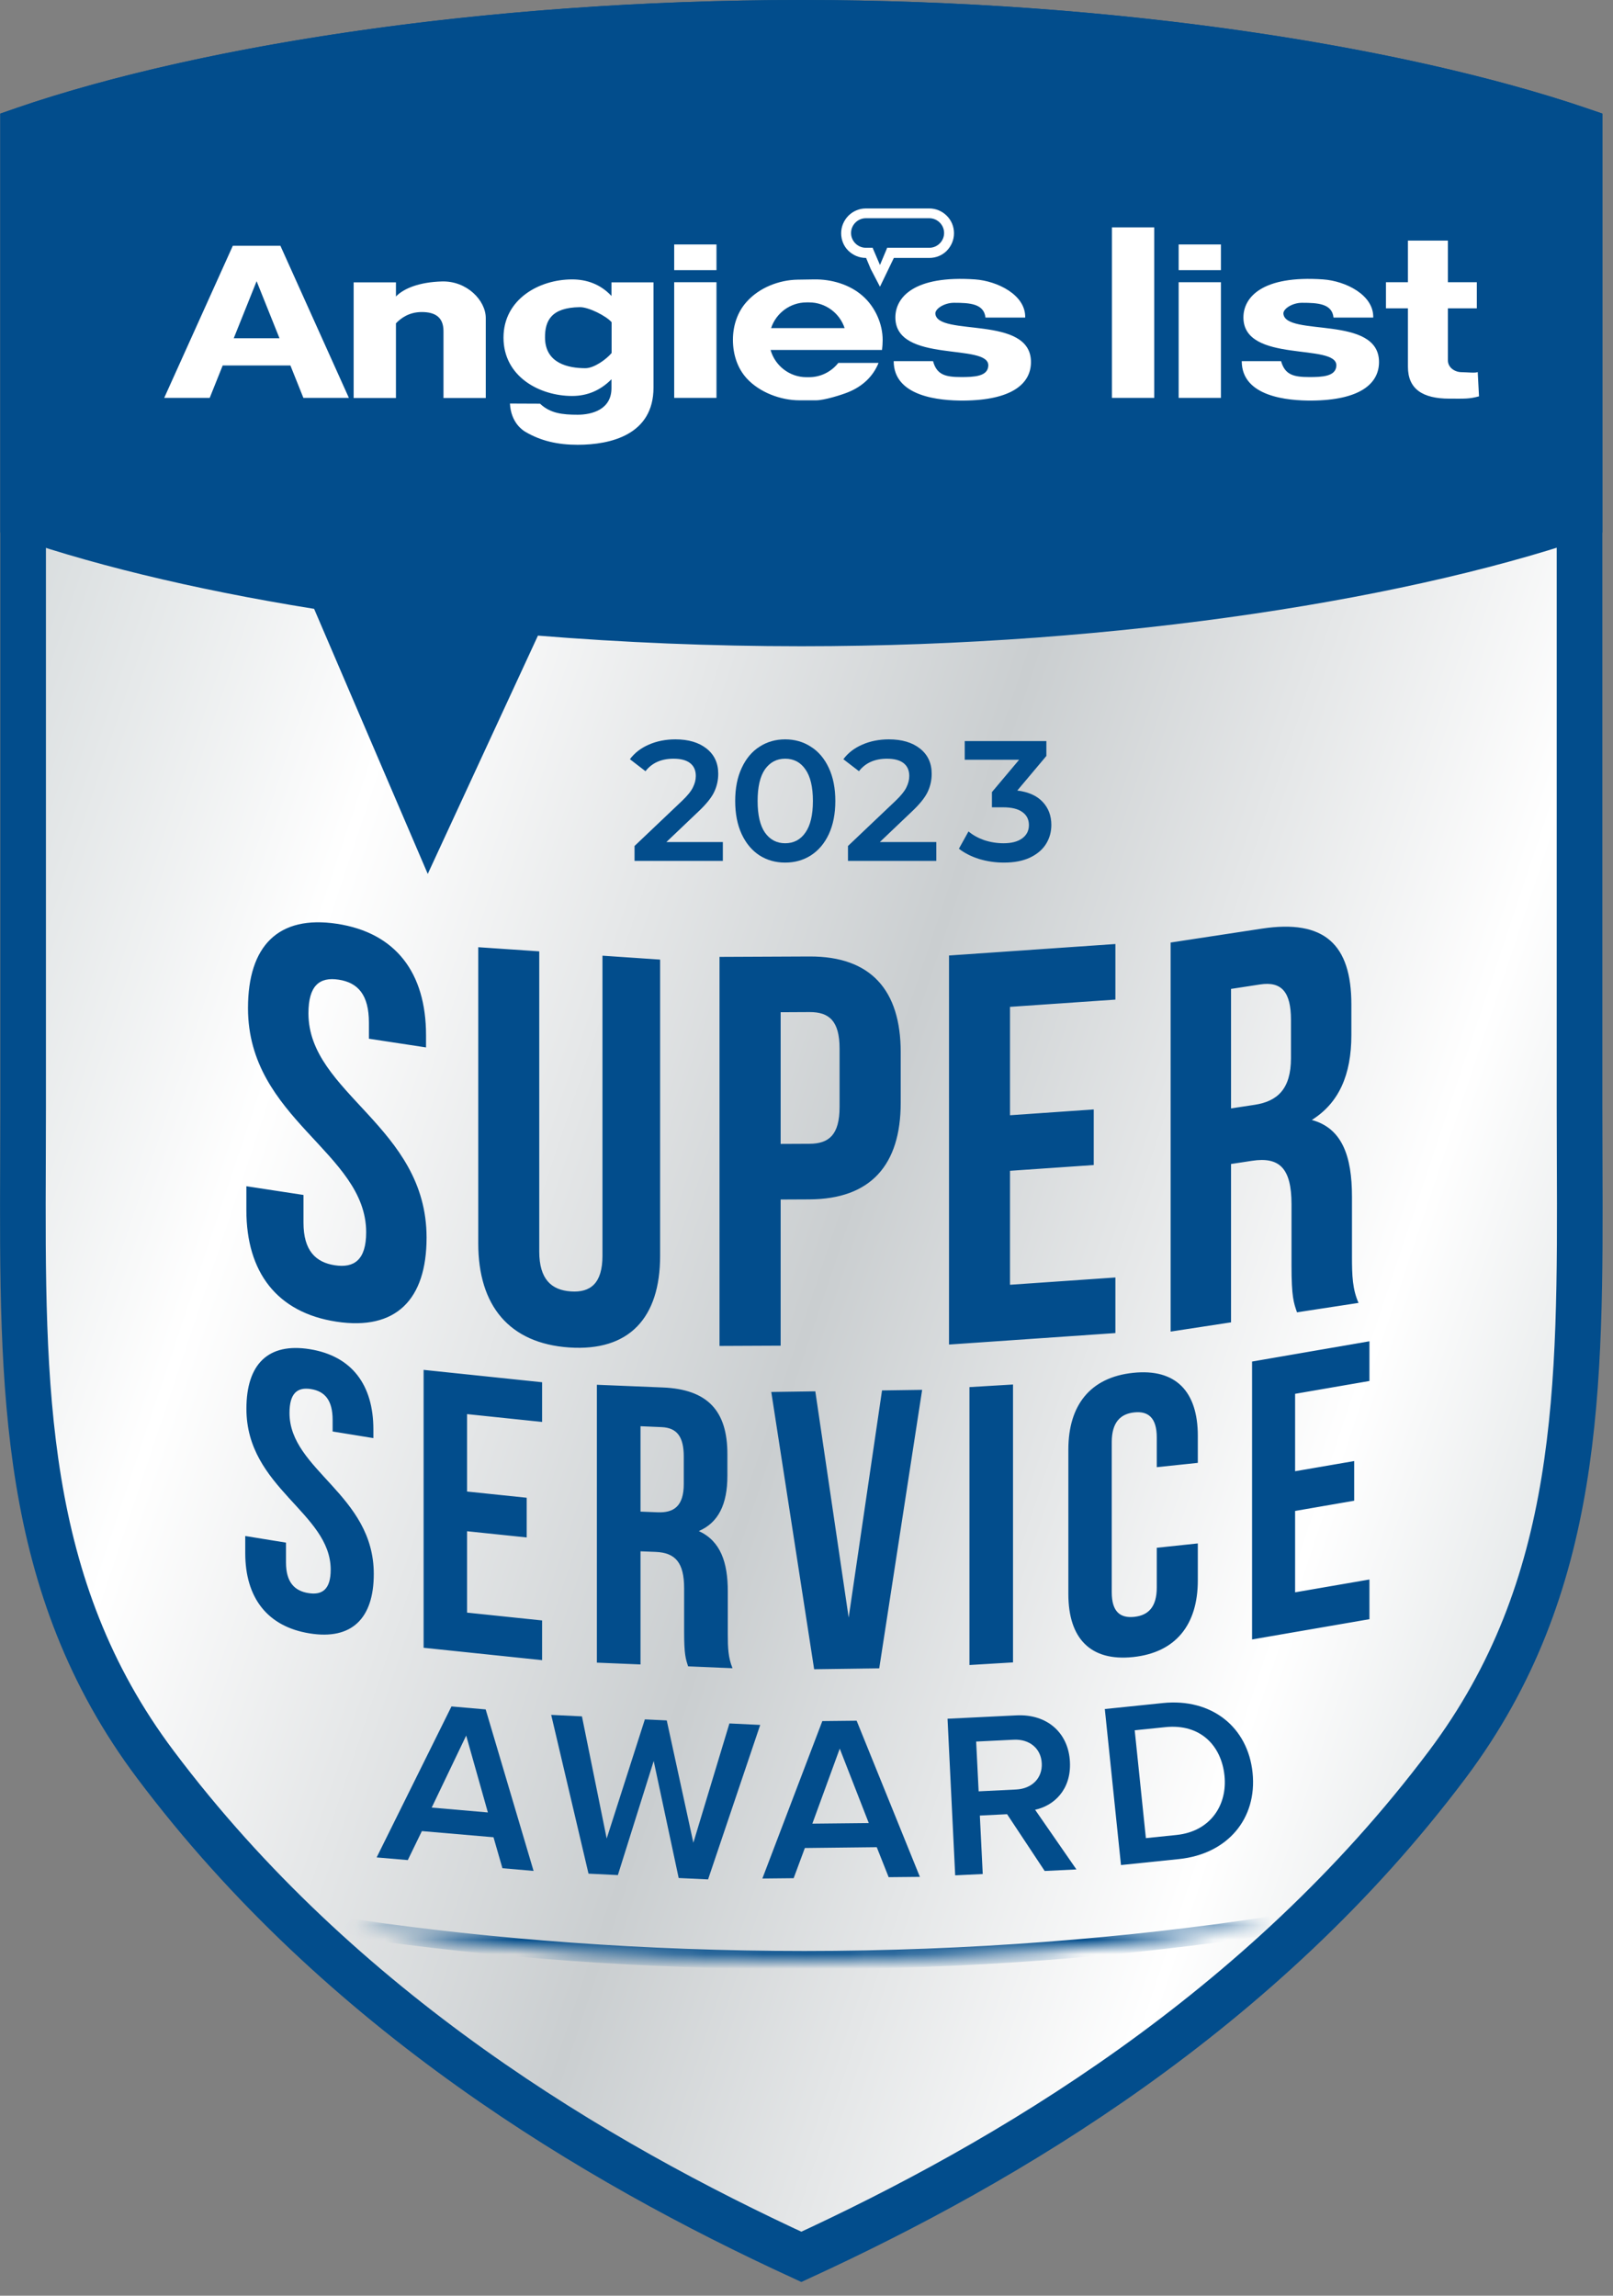 <svg xmlns="http://www.w3.org/2000/svg" width="111" height="158" viewBox="0 0 111 158" fill="none"><rect x="0" y="0" width="111" height="158" fill="#808080" stroke="none"/><path d="M1.591 19.774V8.934C13.986 4.672 33.683 1.571 55.152 1.571C76.463 1.571 96.281 4.72 108.697 8.938V76.169C108.697 77.437 108.701 78.691 108.706 79.933C108.763 95.569 108.813 109.165 99.59 121.451C86.808 138.472 69.284 148.815 55.145 155.326C41.004 148.815 23.483 138.472 10.7 121.45C1.475 109.165 1.525 95.568 1.582 79.932C1.587 78.691 1.591 77.436 1.591 76.169V19.774Z" fill="url(#paint0_linear_81_3762)" stroke="#024D8C" stroke-width="3.141"></path><path d="M0.021 7.822V19.774V36.652C5.764 38.727 13.156 40.546 21.616 41.903L29.436 60.147L37.019 43.746C42.831 44.217 48.922 44.477 55.151 44.477C77.193 44.477 97.72 41.131 110.267 36.652V7.822C97.72 3.346 77.193 0 55.151 0C32.955 0 12.558 3.293 0.021 7.822Z" fill="#024D8C"></path><path d="M49.744 57.953V59.249H43.666V58.224L46.94 55.114C47.309 54.761 47.557 54.455 47.682 54.196C47.816 53.929 47.883 53.666 47.883 53.406C47.883 53.022 47.753 52.727 47.494 52.523C47.235 52.319 46.854 52.217 46.351 52.217C45.511 52.217 44.867 52.503 44.419 53.077L43.348 52.252C43.67 51.82 44.102 51.486 44.643 51.251C45.193 51.008 45.806 50.886 46.481 50.886C47.376 50.886 48.091 51.098 48.625 51.522C49.159 51.946 49.426 52.523 49.426 53.253C49.426 53.701 49.331 54.121 49.143 54.514C48.955 54.906 48.593 55.354 48.059 55.856L45.857 57.953H49.744Z" fill="#024D8C"></path><path d="M54.032 59.367C53.373 59.367 52.784 59.202 52.266 58.872C51.747 58.534 51.339 58.047 51.041 57.411C50.742 56.767 50.593 56.006 50.593 55.126C50.593 54.247 50.742 53.489 51.041 52.853C51.339 52.209 51.747 51.722 52.266 51.392C52.784 51.055 53.373 50.886 54.032 50.886C54.692 50.886 55.281 51.055 55.799 51.392C56.325 51.722 56.738 52.209 57.036 52.853C57.334 53.489 57.484 54.247 57.484 55.126C57.484 56.006 57.334 56.767 57.036 57.411C56.738 58.047 56.325 58.534 55.799 58.872C55.281 59.202 54.692 59.367 54.032 59.367ZM54.032 58.036C54.621 58.036 55.085 57.792 55.422 57.305C55.768 56.818 55.941 56.092 55.941 55.126C55.941 54.16 55.768 53.434 55.422 52.947C55.085 52.46 54.621 52.217 54.032 52.217C53.451 52.217 52.988 52.46 52.642 52.947C52.305 53.434 52.136 54.16 52.136 55.126C52.136 56.092 52.305 56.818 52.642 57.305C52.988 57.792 53.451 58.036 54.032 58.036Z" fill="#024D8C"></path><path d="M64.433 57.953V59.249H58.355V58.224L61.63 55.114C61.999 54.761 62.246 54.455 62.372 54.196C62.505 53.929 62.572 53.666 62.572 53.406C62.572 53.022 62.442 52.727 62.183 52.523C61.924 52.319 61.543 52.217 61.041 52.217C60.2 52.217 59.556 52.503 59.109 53.077L58.037 52.252C58.359 51.82 58.791 51.486 59.333 51.251C59.882 51.008 60.495 50.886 61.17 50.886C62.065 50.886 62.78 51.098 63.314 51.522C63.848 51.946 64.115 52.523 64.115 53.253C64.115 53.701 64.021 54.121 63.832 54.514C63.644 54.906 63.282 55.354 62.748 55.856L60.546 57.953H64.433Z" fill="#024D8C"></path><path d="M70.005 54.408C70.766 54.502 71.347 54.761 71.748 55.185C72.148 55.609 72.349 56.139 72.349 56.775C72.349 57.254 72.227 57.69 71.984 58.083C71.74 58.475 71.371 58.789 70.876 59.025C70.389 59.253 69.793 59.367 69.086 59.367C68.497 59.367 67.928 59.284 67.378 59.119C66.836 58.947 66.373 58.711 65.988 58.413L66.648 57.223C66.946 57.474 67.307 57.674 67.731 57.824C68.163 57.965 68.607 58.036 69.062 58.036C69.604 58.036 70.028 57.926 70.335 57.706C70.649 57.478 70.806 57.172 70.806 56.787C70.806 56.402 70.656 56.104 70.358 55.892C70.067 55.672 69.62 55.562 69.015 55.562H68.261V54.514L70.134 52.287H66.389V51.004H72.007V52.028L70.005 54.408Z" fill="#024D8C"></path><mask id="path-4-inside-1_81_3762" fill="white"><path fill-rule="evenodd" clip-rule="evenodd" d="M24.416 132.724C33.797 134.093 44.361 134.902 55.364 134.902C66.684 134.902 77.605 134.019 87.252 132.554"></path></mask><path d="M24.507 132.102C24.163 132.052 23.845 132.29 23.794 132.633C23.744 132.977 23.982 133.296 24.325 133.346L24.507 132.102ZM87.346 133.175C87.689 133.123 87.925 132.802 87.873 132.459C87.821 132.116 87.5 131.881 87.157 131.933L87.346 133.175ZM24.325 133.346C33.736 134.719 44.331 135.53 55.364 135.53V134.274C44.39 134.274 33.857 133.467 24.507 132.102L24.325 133.346ZM55.364 135.53C66.716 135.53 77.668 134.645 87.346 133.175L87.157 131.933C77.541 133.393 66.653 134.274 55.364 134.274V135.53Z" fill="#024D8C" mask="url(#path-4-inside-1_81_3762)"></path><path d="M17.066 69.383C17.066 77.031 25.198 79.302 25.198 84.81C25.198 86.722 24.364 87.283 23.042 87.081C21.719 86.88 20.885 86.065 20.885 84.154V82.242L16.954 81.641V83.286C16.954 87.571 19.07 90.34 23.153 90.963C27.239 91.586 29.355 89.457 29.355 85.176C29.355 77.524 21.226 75.253 21.226 69.745C21.226 67.834 21.982 67.223 23.305 67.425C24.631 67.626 25.387 68.466 25.387 70.38V71.489L29.318 72.087V71.245C29.318 66.96 27.239 64.197 23.193 63.58C19.147 62.967 17.066 65.098 17.066 69.383ZM32.912 65.191V85.579C32.912 89.863 35.046 92.456 39.169 92.738C43.29 93.017 45.427 90.715 45.427 86.431V66.043L41.459 65.774V86.427C41.459 88.342 40.619 88.974 39.284 88.881C37.949 88.791 37.109 88.045 37.109 86.133V65.476L32.912 65.191ZM55.709 65.829L49.514 65.857V92.633L53.721 92.614V82.555L55.709 82.546C59.919 82.524 61.983 80.182 61.983 75.898V72.415C61.983 68.134 59.919 65.811 55.709 65.829ZM55.709 69.655C57.051 69.649 57.776 70.256 57.776 72.168V76.186C57.776 78.097 57.051 78.714 55.709 78.72L53.721 78.729V69.665L55.709 69.655ZM69.504 69.296L76.757 68.797V64.971L65.307 65.761V92.537L76.757 91.747V87.921L69.504 88.423V80.579L75.267 80.182V76.356L69.504 76.756V69.296ZM93.489 89.671C93.074 88.742 93.037 87.791 93.037 86.49V82.36C93.037 79.566 92.355 77.645 90.273 77.081C92.129 75.919 92.996 73.989 92.996 71.235V69.132C92.996 64.999 91.144 63.255 86.834 63.912L80.558 64.869V91.644L84.715 91.009V80.111L86.153 79.891C88.043 79.603 88.876 80.393 88.876 82.88V87.087C88.876 89.268 89.028 89.665 89.254 90.319L93.489 89.671ZM86.72 67.753C88.194 67.53 88.839 68.274 88.839 70.185V72.825C88.839 74.968 87.891 75.799 86.342 76.037L84.715 76.285V68.06L86.72 67.753Z" fill="#024D8C"></path><path d="M16.957 96.956C16.957 102.421 22.757 104.1 22.757 108.035C22.757 109.401 22.162 109.797 21.217 109.642C20.275 109.491 19.681 108.902 19.681 107.536V106.17L16.877 105.714V106.891C16.877 109.949 18.386 111.944 21.298 112.415C24.213 112.889 25.722 111.383 25.722 108.326C25.722 102.861 19.922 101.182 19.922 97.248C19.922 95.881 20.464 95.451 21.406 95.603C22.351 95.757 22.89 96.362 22.89 97.728V98.521L25.694 98.976V98.375C25.694 95.314 24.213 93.326 21.326 92.858C18.441 92.39 16.957 93.899 16.957 96.956ZM32.141 97.325L37.305 97.864V95.132L29.151 94.28V113.406L37.305 114.258V111.526L32.141 110.987V105.386L36.245 105.813V103.081L32.141 102.653V97.325ZM50.409 114.813C50.112 114.091 50.084 113.406 50.084 112.477V109.528C50.084 107.533 49.591 106.064 48.089 105.373C49.427 104.8 50.056 103.543 50.056 101.575V100.073C50.056 97.121 48.718 95.618 45.607 95.491L41.075 95.305V114.429L44.077 114.553V106.768L45.115 106.808C46.481 106.864 47.079 107.545 47.079 109.32V112.325C47.079 113.883 47.19 114.19 47.355 114.686L50.409 114.813ZM45.524 98.22C46.589 98.264 47.054 98.883 47.054 100.249V102.133C47.054 103.663 46.369 104.128 45.251 104.082L44.077 104.035V98.158L45.524 98.22ZM56.106 95.757L53.076 95.801L56.026 114.884L60.505 114.822L63.458 95.655L60.697 95.695L58.402 111.328L56.106 95.757ZM66.714 114.593L69.712 114.413V95.287L66.714 95.466V114.593ZM79.604 106.523V109.255C79.604 110.621 79.006 111.176 78.055 111.278C77.104 111.377 76.506 110.95 76.506 109.584V99.255C76.506 97.889 77.104 97.306 78.055 97.207C79.006 97.105 79.604 97.564 79.604 98.93V100.977L82.429 100.68V98.821C82.429 95.76 80.908 94.174 77.975 94.484C75.041 94.791 73.52 96.699 73.52 99.76V109.707C73.52 112.765 75.041 114.354 77.975 114.045C80.908 113.735 82.429 111.826 82.429 108.769V106.225L79.604 106.523ZM89.124 95.928L94.239 95.045V92.312L86.162 93.707V112.833L94.239 111.439V108.707L89.124 109.59V103.989L93.189 103.285V100.556L89.124 101.256V95.928Z" fill="#024D8C"></path><path d="M36.718 128.764L33.422 117.649L31.068 117.444L25.919 127.835L28.063 128.018L29.032 126.023L33.961 126.447L34.575 128.578L36.718 128.764ZM33.574 124.74L29.708 124.405L32.081 119.449L33.574 124.74Z" fill="#024D8C"></path><path d="M48.727 129.348L52.314 118.716L50.195 118.614L47.714 126.824L45.883 118.406L44.377 118.335L41.75 126.535L40.047 118.128L37.931 118.025L40.499 128.952L42.519 129.051L44.985 121.198L46.704 129.252L48.727 129.348Z" fill="#024D8C"></path><path d="M63.303 129.173L58.95 118.426L56.589 118.451L52.463 129.287L54.616 129.265L55.387 127.187L60.335 127.131L61.153 129.194L63.303 129.173ZM59.786 125.471L55.902 125.511L57.788 120.347L59.786 125.471Z" fill="#024D8C"></path><path d="M74.075 128.662L71.231 124.554C72.516 124.281 73.724 123.185 73.628 121.261C73.532 119.275 72.076 117.952 69.942 118.058L65.205 118.29L65.732 129.068L67.628 128.978L67.429 124.954L69.304 124.861L71.89 128.767L74.075 128.662ZM69.929 123.16L67.346 123.287L67.175 119.861L69.762 119.734C70.831 119.681 71.639 120.322 71.689 121.357C71.742 122.392 70.998 123.107 69.929 123.16Z" fill="#024D8C"></path><path d="M81.132 127.948C84.481 127.601 86.522 125.163 86.197 122.006C85.871 118.852 83.371 116.867 80.026 117.21L76.029 117.622L77.141 128.36L81.132 127.948ZM80.961 126.29L78.855 126.507L78.086 119.085L80.196 118.868C82.594 118.62 84.05 120.129 84.264 122.207C84.474 124.233 83.294 126.049 80.961 126.29Z" fill="#024D8C"></path><path d="M99.745 27.437C100.824 27.437 101.081 27.464 101.779 27.278L101.691 25.598C101.602 25.695 100.913 25.615 100.594 25.615C100.081 25.615 99.639 25.27 99.639 24.81V21.22H101.629V19.424H99.639V16.558H96.888V19.424H95.376V21.22H96.888V25.244C96.888 26.774 97.897 27.437 99.745 27.437ZM24.009 27.384H20.878L19.985 25.155H15.324L14.431 27.384H11.3L16.023 16.912H19.295L24.009 27.384ZM19.233 23.28L17.659 19.353L16.085 23.28H19.233ZM33.429 27.384V21.892C33.429 20.671 32.12 19.318 30.404 19.371C28.874 19.415 27.795 19.84 27.247 20.406V19.433H24.337V27.393H27.247V22.254C27.591 21.892 28.157 21.476 29.024 21.476C29.935 21.476 30.519 21.821 30.519 22.794V27.393H33.429V27.384ZM39.753 30.612C42.026 30.612 44.971 29.922 44.971 26.677V19.433H42.079V20.37C41.336 19.574 40.398 19.23 39.372 19.23C37.082 19.23 34.649 20.609 34.649 23.236C34.649 25.925 37.135 27.252 39.372 27.252C40.416 27.252 41.318 26.871 42.079 26.102V26.712C42.079 28.198 40.717 28.543 39.753 28.543C38.691 28.543 37.86 28.445 37.161 27.782L35.092 27.773C35.162 29.118 36.003 29.631 36.153 29.719C37.214 30.347 38.382 30.612 39.753 30.612ZM40.283 25.341C39.133 25.341 37.515 25.023 37.506 23.236C37.497 22.086 37.922 21.166 39.903 21.14C40.513 21.131 41.725 21.75 42.088 22.175V24.297C41.725 24.731 40.885 25.341 40.283 25.341ZM49.305 27.384V19.424H46.395V27.384H49.305ZM49.305 16.824V18.593H46.395V16.824H49.305ZM54.903 19.247L56.027 19.23C57.212 19.212 58.477 19.574 59.379 20.379C60.228 21.131 60.741 22.29 60.741 23.395C60.741 23.634 60.723 23.864 60.697 24.085H60.201H58.149H53.028C53.329 25.164 54.328 25.96 55.496 25.96H55.673C56.486 25.96 57.212 25.58 57.689 24.978H60.458C60.086 25.898 59.37 26.588 58.361 26.995C57.884 27.19 56.708 27.552 56.159 27.552H55.018C53.718 27.552 52.276 27.004 51.401 26.058C50.738 25.341 50.437 24.377 50.437 23.386C50.437 22.405 50.755 21.45 51.401 20.751C52.25 19.804 53.603 19.265 54.903 19.247ZM58.123 22.582C57.787 21.556 56.814 20.813 55.682 20.813H55.505C54.373 20.813 53.4 21.556 53.064 22.582H58.123ZM66.313 27.57C69.603 27.543 70.947 26.429 70.947 24.916C70.947 21.653 64.508 23.192 64.367 21.591C64.34 21.264 64.968 20.839 65.649 20.839C66.746 20.839 67.71 20.901 67.816 21.856H70.549C70.594 20.291 68.621 19.336 67.1 19.23C62.916 18.938 61.616 20.45 61.616 21.848C61.616 25.04 68.091 23.581 68.011 25.173C67.975 25.916 67.02 25.951 66.145 25.951C65.066 25.951 64.464 25.801 64.208 24.855H61.501C61.501 27.313 64.685 27.579 66.313 27.57ZM79.429 27.384V15.648H76.519V27.384H79.429ZM84.019 27.384V19.424H81.11V27.384H84.019ZM84.019 16.824V18.593H81.11V16.824H84.019ZM90.264 27.57C93.554 27.543 94.898 26.429 94.898 24.916C94.898 21.653 88.46 23.192 88.318 21.591C88.291 21.264 88.919 20.839 89.6 20.839C90.697 20.839 91.67 20.901 91.767 21.856H94.5C94.544 20.291 92.581 19.336 91.051 19.23C86.876 18.938 85.567 20.45 85.567 21.848C85.567 25.04 92.041 23.581 91.962 25.173C91.927 25.916 90.971 25.951 90.105 25.951C89.025 25.951 88.424 25.801 88.159 24.855H85.452C85.452 27.313 88.636 27.579 90.264 27.57Z" fill="white"></path><path fill-rule="evenodd" clip-rule="evenodd" d="M59.919 18.512L59.601 17.752H59.583C59.114 17.752 58.69 17.557 58.38 17.256C58.071 16.956 57.885 16.522 57.885 16.054C57.885 15.585 58.079 15.16 58.38 14.851C58.69 14.541 59.114 14.347 59.583 14.347H63.952C64.421 14.347 64.845 14.541 65.155 14.851C65.465 15.16 65.65 15.585 65.65 16.054C65.65 16.522 65.456 16.947 65.155 17.256C64.854 17.566 64.421 17.752 63.952 17.752H61.511L60.556 19.733L59.919 18.512ZM60.556 18.238L60.06 17.08L60.069 17.053H59.583C59.026 17.053 58.566 16.593 58.566 16.036C58.566 15.479 59.026 15.019 59.583 15.019H63.952C64.509 15.019 64.969 15.479 64.969 16.036C64.969 16.593 64.509 17.053 63.952 17.053H61.033L61.042 17.08L60.556 18.238Z" fill="white"></path><defs><linearGradient id="paint0_linear_81_3762" x1="0" y1="0" x2="147.861" y2="49.47" gradientUnits="userSpaceOnUse"><stop stop-color="#C4CBCD"></stop><stop offset="0.264" stop-color="white"></stop><stop offset="0.524" stop-color="#CACED0"></stop><stop offset="0.764" stop-color="white"></stop><stop offset="1" stop-color="#C4CBCD"></stop></linearGradient></defs></svg>